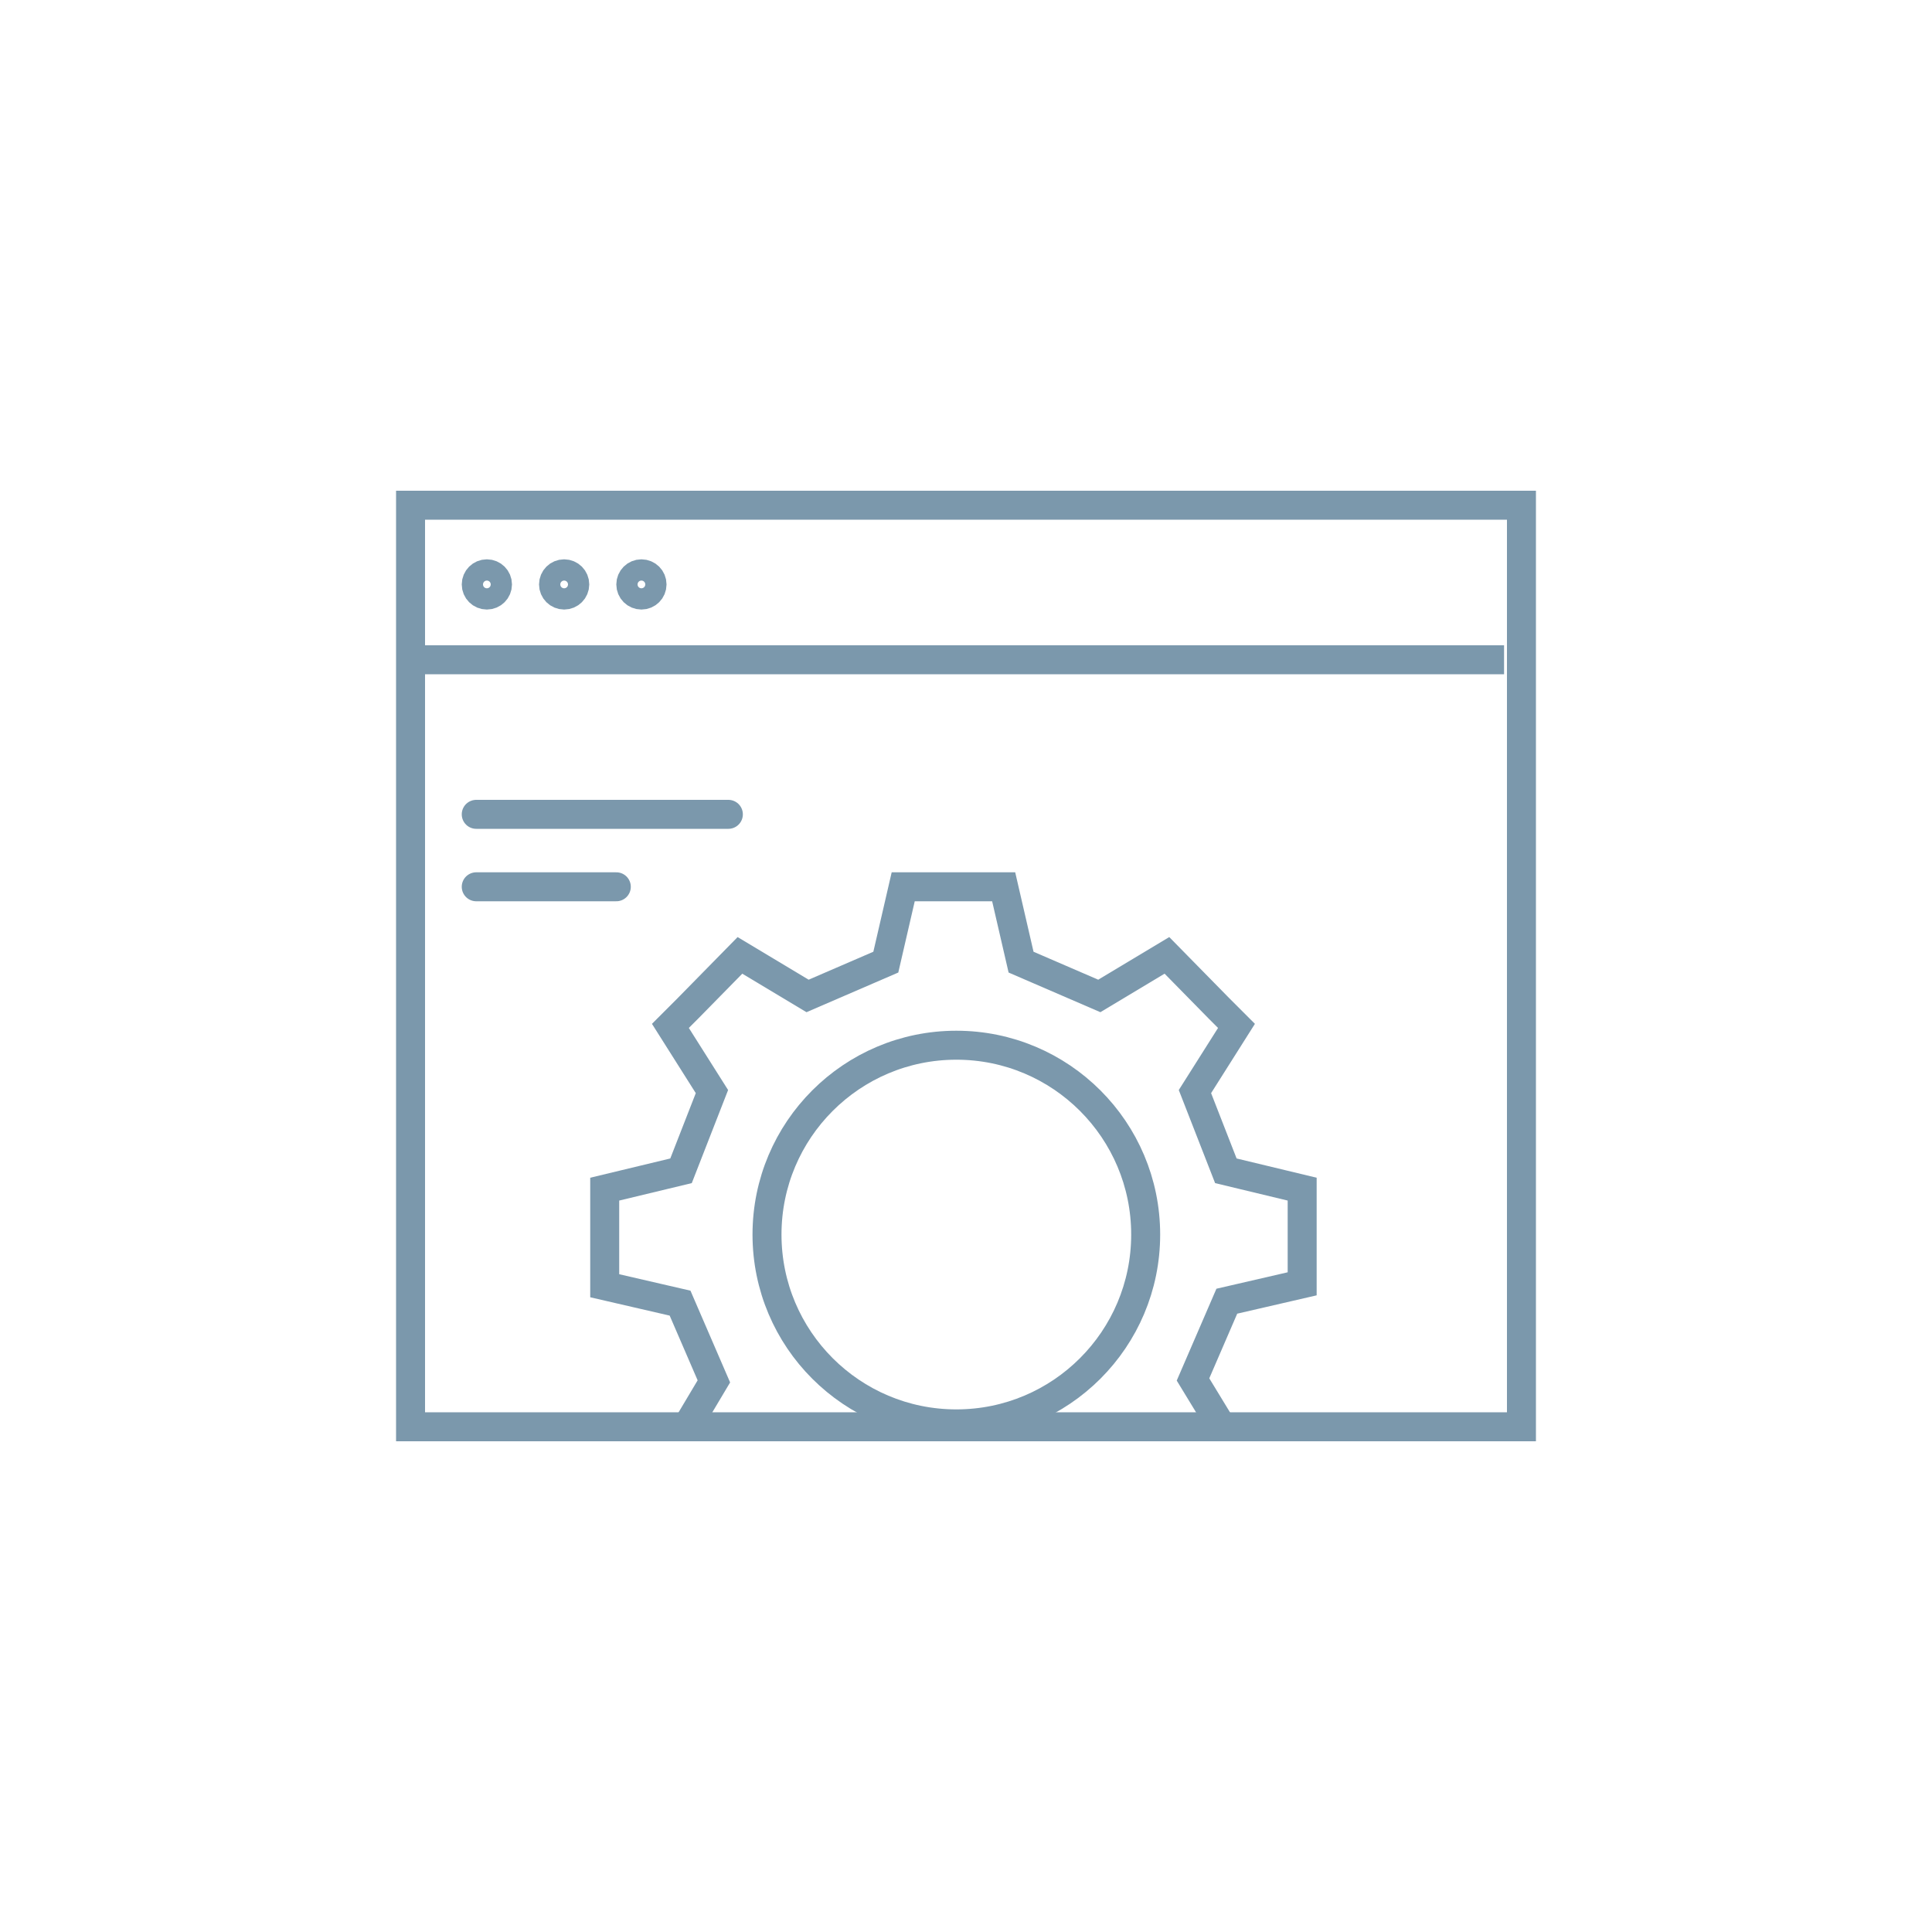 <?xml version="1.0" encoding="utf-8"?>
<!-- Generator: Adobe Illustrator 28.0.0, SVG Export Plug-In . SVG Version: 6.00 Build 0)  -->
<svg version="1.1" id="Layer_1" xmlns="http://www.w3.org/2000/svg" xmlns:xlink="http://www.w3.org/1999/xlink" x="0px" y="0px"
	 viewBox="0 0 200 200" style="enable-background:new 0 0 200 200;" xml:space="preserve">
<style type="text/css">
	.st0{fill:none;stroke:#7B98AC;stroke-width:3;stroke-miterlimit:10;}
	.st1{fill:none;stroke:#7B98AC;stroke-width:3;stroke-linecap:round;stroke-miterlimit:10;}
</style>
<g>
	<rect x="42.5" y="52.3" class="st0" width="115" height="95.4"/>
	<line class="st0" x1="42.5" y1="68.3" x2="155.7" y2="68.3"/>
	<line class="st1" x1="49.3" y1="84.3" x2="75.4" y2="84.3"/>
	<line class="st1" x1="49.3" y1="91.8" x2="63.8" y2="91.8"/>
	<circle class="st0" cx="99" cy="127.8" r="19.6"/>
	<g>
		<path class="st0" d="M126.3,147.4l-2.8-4.6c3.5-8.1,3.5-8.1,3.5-8.1l7.8-1.8v-2.4v-7.4l-7.9-1.9c-3.2-8.2-3.2-8.2-3.2-8.2l4.3-6.8
			l-1.8-1.8l-5.4-5.5l-7,4.2c-8.1-3.5-8.1-3.5-8.1-3.5l-1.8-7.8h-2.6h-5.2h-2.6l-1.8,7.8c0,0,0,0-8.1,3.5l-7-4.2l-5.4,5.5l-1.8,1.8
			l4.3,6.8c0,0,0,0-3.2,8.2l-7.9,1.9v7.4v2.6l7.8,1.8c0,0,0,0,3.5,8.1l-2.8,4.7"/>
	</g>
	<circle class="st0" cx="66.4" cy="60.5" r="1.1"/>
	<circle class="st0" cx="58.4" cy="60.5" r="1.1"/>
	<circle class="st0" cx="50.4" cy="60.5" r="1.1"/>
</g>
</svg>
